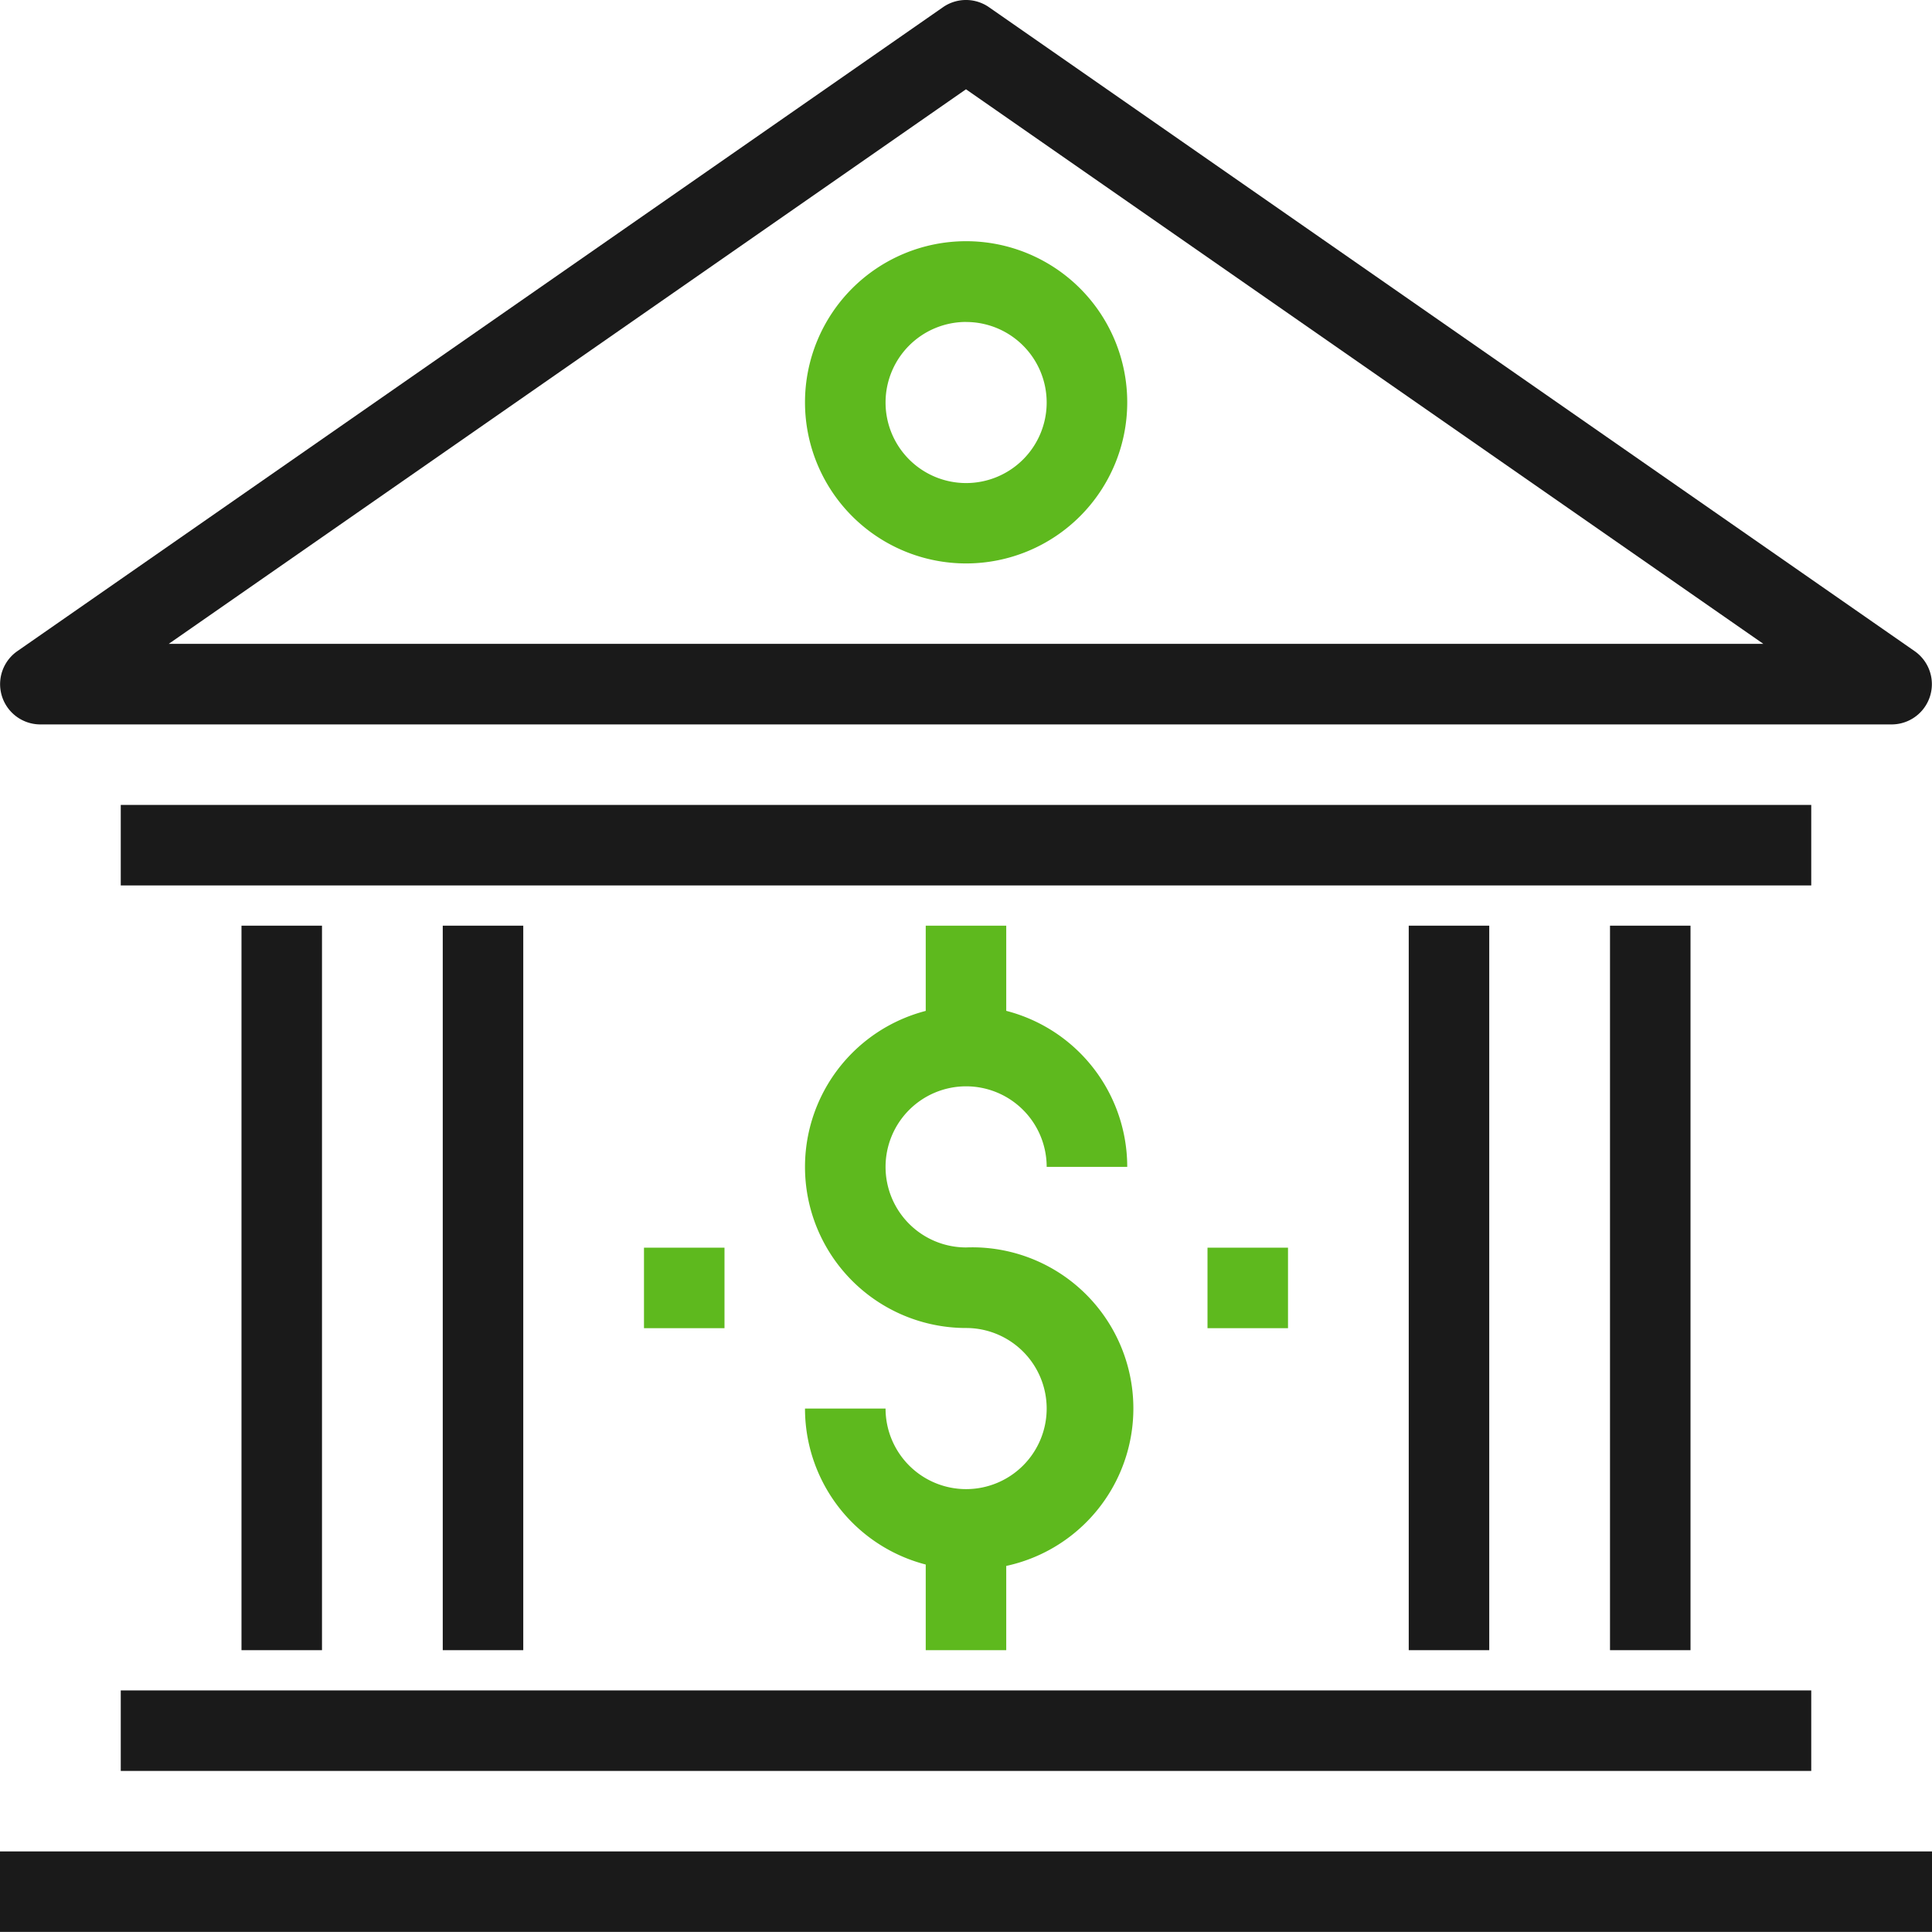 <?xml version="1.0" encoding="UTF-8"?>
<svg xmlns="http://www.w3.org/2000/svg" width="74.347" height="74.344" viewBox="0 0 74.347 74.344">
  <g id="Layer_2" data-name="Layer 2" transform="translate(0 -0.002)">
    <g id="layer_1" data-name="layer 1" transform="translate(0 0.002)">
      <rect id="Rectangle_455" data-name="Rectangle 455" width="74.347" height="3.098" transform="translate(0 71.246)" fill="#1a1a1a"></rect>
      <rect id="Rectangle_456" data-name="Rectangle 456" width="65.053" height="3.098" transform="translate(4.647 65.051)" fill="#1a1a1a"></rect>
      <rect id="Rectangle_457" data-name="Rectangle 457" width="65.053" height="3.098" transform="translate(4.647 30.975)" fill="#1a1a1a"></rect>
      <path id="Path_8225" data-name="Path 8225" d="M72.8,27.879H1.548A1.549,1.549,0,0,1,.665,25.06L36.289.278a1.549,1.549,0,0,1,1.766,0L73.679,25.06a1.549,1.549,0,0,1-.883,2.819Zm-66.308-3.1H67.856L37.172,3.438Z" transform="translate(0.001 -0.002)" fill="#1a1a1a"></path>
      <path id="Path_8226" data-name="Path 8226" d="M26.2,18.391a6.2,6.2,0,1,1,6.2-6.2A6.2,6.2,0,0,1,26.2,18.391Zm0-9.293a3.1,3.1,0,1,0,3.1,3.1A3.1,3.1,0,0,0,26.2,9.1Z" transform="translate(10.978 3.291)" fill="#5eb91e"></path>
      <path id="Path_8227" data-name="Path 8227" d="M26.2,46.684a6.2,6.2,0,0,1-6.2-6.2h3.1a3.1,3.1,0,1,0,3.1-3.1,6.2,6.2,0,1,1,6.2-6.2h-3.1a3.1,3.1,0,1,0-3.1,3.1,6.2,6.2,0,1,1,0,12.391Z" transform="translate(10.978 13.72)" fill="#5eb91e"></path>
      <rect id="Rectangle_458" data-name="Rectangle 458" width="3.098" height="4.647" transform="translate(35.624 58.855)" fill="#5eb91e"></rect>
      <rect id="Rectangle_459" data-name="Rectangle 459" width="3.098" height="4.647" transform="translate(35.624 35.622)" fill="#5eb91e"></rect>
      <rect id="Rectangle_460" data-name="Rectangle 460" width="3.098" height="3.098" transform="translate(46.467 48.013)" fill="#5eb91e"></rect>
      <rect id="Rectangle_461" data-name="Rectangle 461" width="3.098" height="3.098" transform="translate(24.782 48.013)" fill="#5eb91e"></rect>
      <rect id="Rectangle_462" data-name="Rectangle 462" width="3.098" height="27.88" transform="translate(17.038 35.622)" fill="#1a1a1a"></rect>
      <rect id="Rectangle_463" data-name="Rectangle 463" width="3.098" height="27.88" transform="translate(9.293 35.622)" fill="#1a1a1a"></rect>
      <rect id="Rectangle_464" data-name="Rectangle 464" width="3.098" height="27.88" transform="translate(54.211 35.622)" fill="#1a1a1a"></rect>
      <rect id="Rectangle_465" data-name="Rectangle 465" width="3.098" height="27.88" transform="translate(61.956 35.622)" fill="#1a1a1a"></rect>
    </g>
  </g>
</svg>
